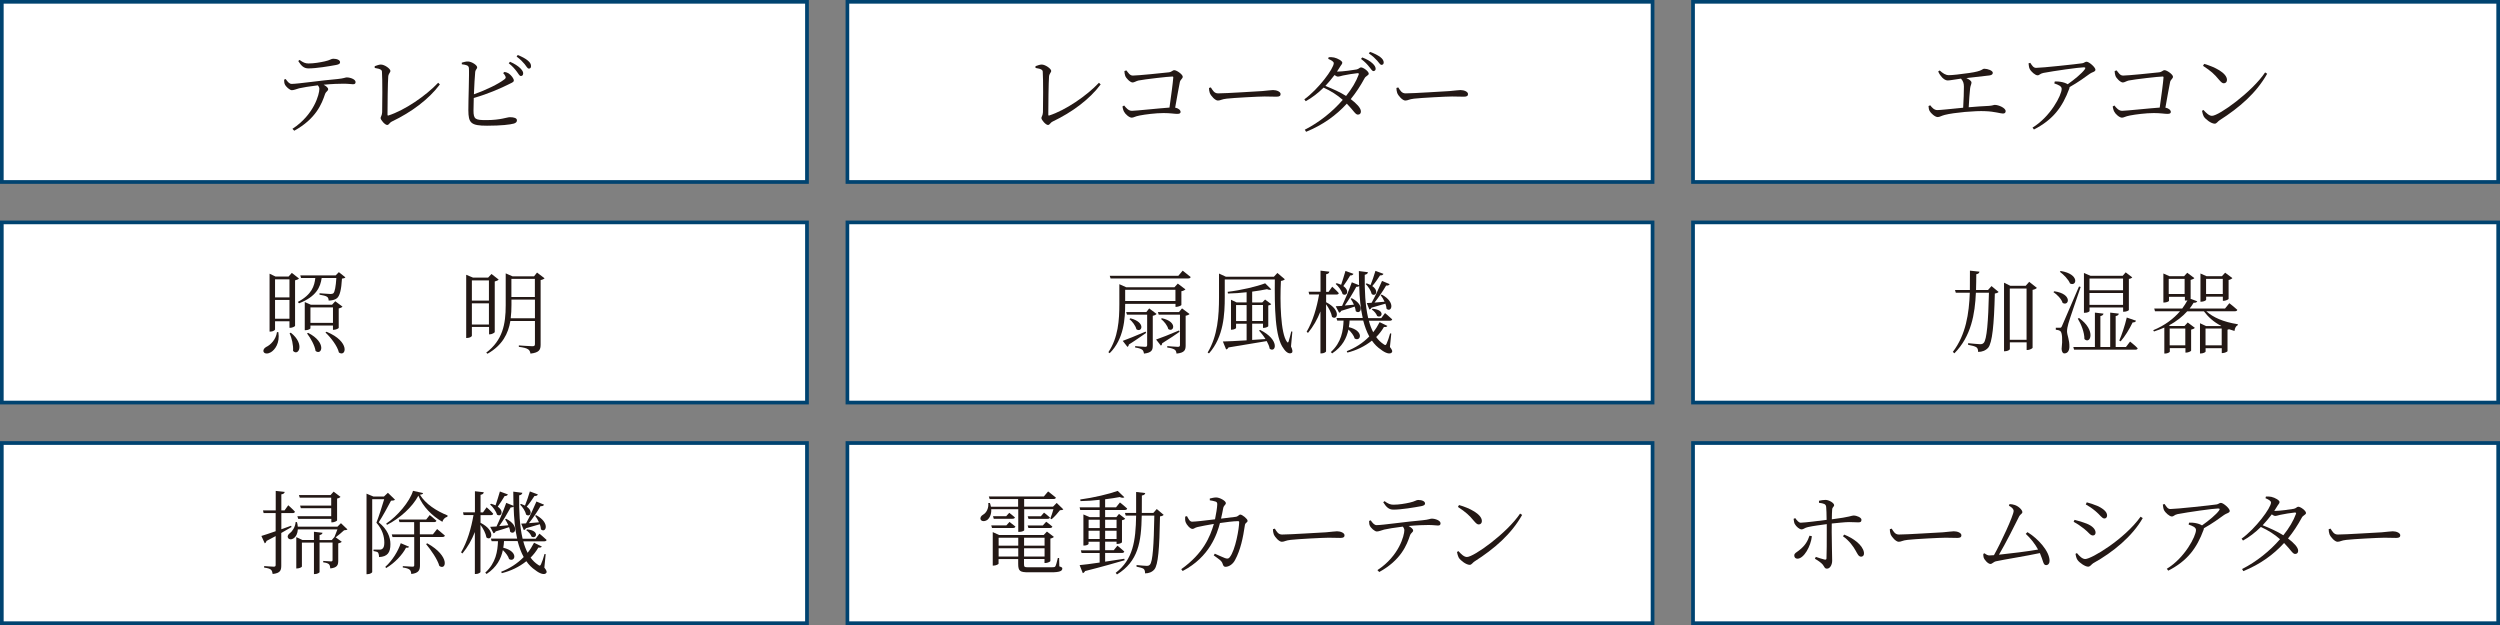 <?xml version="1.0" encoding="UTF-8"?>
<svg id="Layer_2" xmlns="http://www.w3.org/2000/svg" viewBox="0 0 369.48 92.37">
  <rect x="0" y="0" width="369.48" height="92.37" fill="#808080" stroke="none"/>
  <defs>
    <style>
      .cls-1 {
        fill: #231815;
      }

      .cls-2 {
        fill: #fff;
      }

      .cls-3 {
        fill: #004370;
      }
    </style>
  </defs>
  <g id="_レイヤー_1" data-name="レイヤー_1">
    <g>
      <rect class="cls-2" x=".27" y=".27" width="118.99" height="26.62"/>
      <path class="cls-3" d="M118.99.54v26.08H.54V.54h118.45M119.54,0H0v27.17h119.54V0h0Z"/>
    </g>
    <g>
      <rect class="cls-2" x="125.24" y=".27" width="118.99" height="26.62"/>
      <path class="cls-3" d="M243.96.54v26.08h-118.45V.54h118.45M244.51,0h-119.54v27.17h119.54V0h0Z"/>
    </g>
    <g>
      <rect class="cls-2" x="250.22" y=".27" width="118.99" height="26.62"/>
      <path class="cls-3" d="M368.94.54v26.08h-118.45V.54h118.45M369.48,0h-119.54v27.17h119.54V0h0Z"/>
    </g>
    <g>
      <path class="cls-1" d="M42.23,11.69c.25.36.52.71.87.71.91,0,4.32-.51,6.79-.72.94-.09,1.15-.24,1.35-.24.55,0,1.31.29,1.31.68,0,.21-.08.33-.38.33-.21,0-.72-.08-1.38-.08-.6,0-1.73.03-2.96.15.36.2.67.44.67.66,0,.27-.31.32-.46.72-.47,1.41-1.33,3.65-4.55,5.42l-.27-.28c3.23-2.11,3.98-5.16,3.98-5.89,0-.19-.07-.35-.23-.54-1.11.13-2.36.34-2.76.44-.42.12-.76.27-1.07.28-.31.01-.91-.52-1.06-.9-.07-.16-.08-.38-.09-.66l.23-.09ZM44.28,8.86c.51.38.86.52,1.3.52.82,0,1.74-.16,2.41-.31.79-.17.97-.39,1.25-.39.58,0,1.02.2,1.02.52,0,.2-.15.32-.58.4-1.03.19-2.91.51-4.1.51-.68,0-1.06-.39-1.5-1.09l.2-.17Z"/>
      <path class="cls-1" d="M55.38,9.78c.32-.12.67-.24.91-.24.55,0,1.41.62,1.41.94,0,.23-.28.39-.32.82-.07.74-.11,4.41-.11,5.65,0,.11.03.15.13.12,2.43-.78,5.54-2.91,7.36-4.84l.25.25c-1.65,2.21-4.21,4.1-7.07,5.47-.42.2-.44.52-.72.52-.32,0-.97-.74-.97-1.03,0-.19.21-.36.23-.86.03-.82.05-4.98-.03-5.98-.01-.23-.15-.42-1.07-.56v-.25Z"/>
      <path class="cls-1" d="M74.56,10.63c.25.04.44.11.63.23.36.25.75.75.75,1.03s-.35.35-.86.62c-.95.47-2.84,1.34-5.06,1.97-.03.8-.04,1.52-.04,1.86,0,1.31.29,1.41,1.9,1.41,2.12,0,3.03-.43,3.49-.43.63,0,1.03.15,1.03.46,0,.27-.19.39-.44.48-.55.16-1.89.32-3.98.32-2.4,0-2.75-.4-2.76-2.29-.01-1.19.15-5.61.08-6.24-.05-.38-.35-.46-1.05-.55v-.24c.29-.08.64-.19.94-.17.55.03,1.33.54,1.33.86,0,.25-.25.31-.29.72-.07.58-.13,1.98-.19,3.27,1.82-.64,3.62-1.53,4.48-2.19.23-.17.27-.28.16-.51-.07-.16-.2-.32-.32-.44l.2-.17ZM75.38,9.13c.67.29,1.17.62,1.5.94.31.32.46.55.44.8,0,.23-.16.39-.36.36-.2-.01-.32-.32-.59-.66-.27-.36-.63-.79-1.18-1.22l.19-.23ZM76.52,8.13c.67.27,1.18.55,1.5.83.35.29.47.55.46.83,0,.23-.12.35-.32.35-.21-.01-.35-.32-.63-.67-.29-.34-.59-.67-1.18-1.11l.17-.23Z"/>
    </g>
    <g>
      <path class="cls-1" d="M153.04,9.78c.32-.12.67-.24.91-.24.55,0,1.41.62,1.41.94,0,.23-.28.39-.32.82-.07.74-.11,4.41-.11,5.65,0,.11.03.15.13.12,2.43-.78,5.54-2.91,7.36-4.84l.25.25c-1.65,2.21-4.21,4.1-7.07,5.47-.42.2-.44.52-.72.52-.32,0-.97-.74-.97-1.03,0-.19.21-.36.23-.86.03-.82.05-4.98-.03-5.98-.01-.23-.15-.42-1.07-.56v-.25Z"/>
      <path class="cls-1" d="M166.48,10.42c.27.32.48.75.95.75.68,0,4.47-.38,5.3-.48.47-.05.56-.32.82-.32.35,0,1.25.63,1.25.97,0,.28-.33.4-.42.76-.13.59-.42,2.25-.7,3.81.44.07.8.35.8.63,0,.21-.15.29-.52.29-.4,0-.98-.12-1.99-.12-1.14,0-2.74.2-3.53.36-.71.13-.89.32-1.18.32-.38,0-.97-.54-1.14-.89-.12-.21-.21-.6-.23-.76l.25-.15c.29.35.63.79,1.15.79s4.08-.38,5.55-.48c.23-1.61.51-3.68.56-4.44.01-.11-.03-.15-.13-.15-.58,0-4.06.4-5.02.59-.31.07-.62.29-.86.29-.36,0-.98-.64-1.09-.98-.07-.16-.12-.51-.12-.71l.27-.09Z"/>
      <path class="cls-1" d="M178.96,12.93c.29.46.51.87,1.07.87,1.19,0,5.89-.31,6.5-.34.9-.07,1.27-.15,1.62-.15.51,0,1.11.23,1.11.59,0,.24-.13.39-.59.39s-.94-.03-1.76-.03-4.61.2-5.62.32c-.76.08-.91.28-1.3.28s-1.01-.66-1.19-1.11c-.09-.25-.11-.48-.12-.75l.27-.08Z"/>
      <path class="cls-1" d="M197.73,10.58c.64,0,2.37-.23,2.74-.31.38-.07.46-.31.68-.31.33,0,1.14.58,1.14.93,0,.25-.46.35-.62.68-.6,1.11-1.27,2.13-2.04,3.08.82.62,1.5,1.3,1.5,1.81.01.3-.16.48-.44.48-.38.01-.62-.58-1.64-1.62-1.58,1.73-3.53,3.14-6.02,4.16l-.19-.31c2.17-1.1,4.14-2.71,5.61-4.41-.8-.71-1.74-1.31-2.83-1.81-.8.79-1.7,1.49-2.64,2.01l-.21-.28c2.07-1.49,4.35-4.56,4.35-5.34,0-.24-.35-.44-.82-.64l.07-.25c.24-.01.51-.01.8.05.54.12,1.21.51,1.21.76,0,.23-.2.35-.39.7-.12.2-.25.42-.39.62h.13ZM200.66,10.81c-.47.04-1.72.24-2.19.35-.28.07-.55.16-.74.16-.13,0-.31-.09-.5-.23-.42.55-.87,1.1-1.35,1.61,1.07.42,2.21.94,3.06,1.48.86-1.07,1.5-2.16,1.86-3.15.07-.17,0-.21-.15-.21ZM201.33,8.49c.67.25,1.17.55,1.5.86.33.31.47.54.48.82,0,.2-.12.32-.32.34-.19,0-.35-.29-.63-.63-.27-.34-.63-.74-1.21-1.17l.17-.21ZM202.48,7.67c.68.24,1.15.5,1.5.75.36.28.52.54.52.82,0,.21-.12.34-.31.35-.23,0-.36-.31-.66-.63-.31-.34-.6-.64-1.23-1.07l.17-.21Z"/>
      <path class="cls-1" d="M206.66,12.93c.29.46.51.87,1.07.87,1.19,0,5.89-.31,6.5-.34.9-.07,1.27-.15,1.62-.15.51,0,1.11.23,1.11.59,0,.24-.13.39-.59.39s-.94-.03-1.76-.03-4.61.2-5.62.32c-.76.08-.91.28-1.3.28s-1.01-.66-1.19-1.11c-.09-.25-.11-.48-.12-.75l.27-.08Z"/>
    </g>
    <g>
      <path class="cls-1" d="M286.69,10.43c.43.38.83.68,1.34.68.54,0,1.64-.13,2.99-.32,2.09-.29,1.89-.63,2.25-.63.5,0,1.25.28,1.25.59,0,.2-.12.35-.5.4-.51.07-2.21.25-3.41.39.42.19.76.42.76.67,0,.23-.16.46-.2.84-.07.58-.16,1.85-.21,2.8,1.03-.09,2.07-.16,2.94-.2.58-.03.75-.15.91-.15.55,0,1.61.44,1.61.93,0,.23-.15.35-.4.35-.35,0-1.23-.3-2.59-.35-1.46-.08-4.63.2-6.01.55-.51.13-.74.32-1.05.32-.4,0-1.03-.59-1.18-.89-.11-.19-.15-.39-.17-.74l.25-.11c.28.36.59.71,1.06.71.39,0,2-.17,3.81-.35.07-.99.11-2.51.11-3.11,0-.54-.13-.84-.43-1.19-.9.12-1.64.27-1.96.27s-.58-.2-.83-.44c-.19-.2-.43-.52-.58-.89l.23-.15Z"/>
      <path class="cls-1" d="M300.06,9.29c.27.4.46.74.85.74.86,0,6.06-.56,6.84-.68.28-.04.4-.23.63-.23.36,0,1.31.82,1.31,1.19,0,.31-.54.36-.83.59-.58.43-1.77,1.29-2.99,1.97,0,.07-.01.13-.04.21-1.01,2.74-2.4,4.61-5.23,6.06l-.21-.28c2.66-1.62,4.31-4.81,4.31-5.73,0-.4-.5-.6-1.09-.8l.07-.29c.39,0,.62,0,.86.05.43.07.8.2,1.05.36,1.03-.72,2.12-1.64,2.51-2.19.17-.25.12-.31-.16-.31-.64,0-4.45.54-5.96.83-.52.11-.54.35-.86.35s-.95-.54-1.15-.95c-.11-.23-.13-.51-.17-.82l.28-.08Z"/>
      <path class="cls-1" d="M312.83,10.42c.27.32.48.75.95.75.68,0,4.47-.38,5.3-.48.47-.05.56-.32.82-.32.35,0,1.25.63,1.25.97,0,.28-.33.4-.42.76-.13.59-.42,2.25-.7,3.81.44.07.8.35.8.63,0,.21-.15.29-.52.29-.4,0-.98-.12-1.99-.12-1.14,0-2.74.2-3.53.36-.71.13-.89.32-1.18.32-.38,0-.97-.54-1.14-.89-.12-.21-.21-.6-.23-.76l.25-.15c.29.35.63.79,1.15.79s4.08-.38,5.55-.48c.23-1.61.51-3.68.56-4.44.01-.11-.03-.15-.13-.15-.58,0-4.06.4-5.02.59-.31.07-.62.29-.86.29-.36,0-.98-.64-1.09-.98-.07-.16-.12-.51-.12-.71l.27-.09Z"/>
      <path class="cls-1" d="M334.76,10.7l.31.2c-1.61,2.86-4.1,5-7.04,6.88-.27.16-.42.5-.71.5-.52,0-1.33-.63-1.6-1.03-.13-.23-.25-.66-.28-.87l.21-.13c.4.44.83.87,1.26.87,1.03,0,5.94-3.55,7.85-6.41ZM325.75,9.44c1.53.43,3.38,1.34,3.38,2.37,0,.29-.19.5-.47.5-.21,0-.39-.15-.74-.56-.64-.78-1.15-1.25-2.33-2.02l.16-.28Z"/>
    </g>
    <g>
      <rect class="cls-2" x=".27" y="32.87" width="118.99" height="26.62"/>
      <path class="cls-3" d="M118.99,33.14v26.08H.54v-26.08h118.45M119.54,32.6H0v27.17h119.54v-27.17h0Z"/>
    </g>
    <g>
      <rect class="cls-2" x="125.24" y="32.87" width="118.99" height="26.62"/>
      <path class="cls-3" d="M243.96,33.14v26.08h-118.45v-26.08h118.45M244.51,32.6h-119.54v27.17h119.54v-27.17h0Z"/>
    </g>
    <g>
      <rect class="cls-2" x="250.22" y="32.87" width="118.99" height="26.62"/>
      <path class="cls-3" d="M368.94,33.14v26.08h-118.45v-26.08h118.45M369.48,32.6h-119.54v27.17h119.54v-27.17h0Z"/>
    </g>
    <g>
      <path class="cls-1" d="M41.14,49.1c.25,1.61-.51,2.6-1.11,2.96-.4.24-.91.27-1.07-.05-.11-.28.07-.55.36-.72.68-.31,1.48-1.14,1.61-2.2h.21ZM42.78,48.46v-.98h-2.13v1.22c0,.09-.31.31-.68.31h-.13v-8.56l.88.42h1.93l.48-.54,1.06.83c-.09.11-.31.21-.58.27v6.73c-.01.09-.42.29-.71.29h-.12ZM40.65,41.28v2.67h2.13v-2.67h-2.13ZM42.78,47.11v-2.78h-2.13v2.78h2.13ZM42.99,49.18c2.13,1.69,1.1,3.53.32,2.68.07-.84-.2-1.92-.51-2.62l.19-.07ZM51.05,40.99c-.09.11-.24.16-.51.19-.09,1.61-.32,2.58-.76,2.91-.3.23-.76.33-1.21.33,0-.23-.07-.46-.24-.56-.17-.13-.66-.24-1.11-.31v-.21c.5.03,1.37.11,1.62.11.23,0,.32-.03.43-.11.21-.19.36-.99.44-2.25h-2.17c-.19,1.35-.79,2.74-3.35,3.74l-.17-.21c2.07-1.09,2.45-2.36,2.58-3.53h-2.11l-.11-.39h5.23l.47-.48.98.78ZM45.88,48.52c0,.09-.36.28-.71.28h-.13v-4.16l.91.4h3.12l.48-.52,1.07.8c-.09.11-.31.21-.56.27v2.87c-.01.09-.44.28-.72.28h-.13v-.63h-3.33v.4ZM45.53,49.19c2.8,1.42,2.03,3.41,1.11,2.68-.12-.83-.75-1.92-1.26-2.59l.15-.09ZM45.88,45.43v2.29h3.33v-2.29h-3.33ZM48.25,49.03c3.57,1.46,2.9,3.8,1.84,3.07-.23-.98-1.21-2.23-1.99-2.96l.15-.11Z"/>
      <path class="cls-1" d="M69.74,48.34v1.29c0,.08-.27.32-.71.32h-.13v-9.34l1.01.42h2.23l.5-.54,1.06.83c-.08.11-.31.21-.58.28v7.48c-.01.09-.42.33-.71.33h-.13v-1.09h-2.52ZM69.74,41.44v2.99h2.52v-2.99h-2.52ZM72.26,47.96v-3.13h-2.52v3.13h2.52ZM80.49,41.12c-.09.11-.32.23-.59.27v9.54c0,.72-.16,1.18-1.5,1.33-.05-.29-.15-.52-.36-.64-.24-.16-.64-.27-1.36-.36v-.21s1.68.12,2,.12c.29,0,.38-.08.38-.32v-3.41h-3.63c-.31,1.85-1.17,3.59-3.38,4.84l-.19-.16c2.43-1.84,2.88-4.2,2.88-7v-4.72l1.01.44h3.18l.44-.56,1.13.86ZM79.06,47.04v-2.76h-3.47v.8c0,.66-.03,1.31-.11,1.96h3.58ZM75.58,41.21v2.68h3.47v-2.68h-3.47Z"/>
    </g>
    <g>
      <path class="cls-1" d="M166.29,44.94c0,2.13-.17,5.16-2.29,7.26l-.19-.15c1.45-2.15,1.62-4.76,1.62-7.09v-2.96l1.03.46h7.11l.5-.55,1.13.86c-.09.09-.32.23-.6.27v2.04c-.01.07-.46.27-.74.27h-.13v-.44h-7.43v.05ZM174.79,40s.71.55,1.18.94c-.04.15-.16.21-.36.21h-11.48l-.12-.39h10.14l.64-.76ZM169.39,49.2c-.58.39-1.42,1.01-2.56,1.72-.01.17-.09.28-.2.35l-.7-.89c.6-.21,2-.78,3.38-1.37l.08.19ZM166.29,42.83v1.66h7.43v-1.66h-7.43ZM170.93,46.4c-.08.11-.31.23-.56.27v4.4c0,.64-.13,1.06-1.3,1.19-.04-.25-.11-.47-.27-.58-.19-.13-.48-.25-1.03-.32v-.21s1.19.11,1.49.11c.21,0,.28-.09.28-.28v-4.47h-2.98l-.12-.39h2.98l.42-.54,1.1.82ZM167.07,47.04c2.36.62,1.66,2.19.88,1.62-.11-.51-.6-1.15-1.03-1.5l.15-.12ZM174.34,49.03c-.58.42-1.44.99-2.58,1.7-.01.17-.09.29-.19.35l-.71-.9c.62-.2,2.01-.75,3.39-1.34l.08.19ZM174.7,45.58l1.11.83c-.08.09-.31.21-.58.25v4.39c0,.67-.15,1.09-1.35,1.21-.03-.25-.09-.47-.27-.58-.19-.13-.52-.25-1.1-.32v-.21s1.29.11,1.57.11c.24,0,.31-.09.31-.28v-4.47h-3.14l-.12-.39h3.12l.44-.54ZM171.72,47.03c2.39.52,1.74,2.16.94,1.6-.11-.51-.62-1.14-1.07-1.49l.13-.11Z"/>
      <path class="cls-1" d="M190.8,51.2c.23.5.28.82.12.94-.38.25-.87-.09-1.21-.62-1.3-1.65-1.34-6.2-1.3-10.22h-7.4v2.63c0,2.45-.15,5.86-2.33,8.3l-.2-.13c1.49-2.47,1.68-5.45,1.68-8.17v-3.5l1.02.47h7.09l.52-.56,1.1.94c-.09.09-.27.2-.58.24-.16,3.06-.05,7.78.9,9.01.11.13.16.12.23-.05.16-.52.29-1.01.4-1.5l.16.03-.2,2.2ZM186.24,48.76c2.99,1.5,2.29,3.46,1.41,2.78-.05-.35-.23-.74-.44-1.13-1.39.24-3.22.55-5.65.94-.08.16-.2.27-.35.29l-.48-1.17c.72-.01,1.98-.08,3.51-.17v-2.45h-1.56v.63c0,.07-.32.25-.66.25h-.09v-4.43l.82.39h1.49v-1.5c-.9.11-1.85.17-2.76.19l-.04-.25c1.94-.23,4.3-.78,5.54-1.26l.91.9c-.12.09-.35.09-.64-.03-.62.13-1.37.25-2.19.36v1.6h1.49l.42-.43.91.68c-.07.09-.25.17-.44.2v3.06c0,.08-.4.25-.66.25h-.12v-.62h-1.6v2.4l1.97-.13c-.29-.47-.64-.91-.95-1.25l.16-.11ZM184.24,47.45v-2.36h-1.56v2.36h1.56ZM185.06,45.08v2.36h1.6v-2.36h-1.6Z"/>
      <path class="cls-1" d="M195.98,44.66c2.33,1.19,1.64,2.79.88,2.17-.09-.58-.48-1.33-.88-1.86v6.95c0,.12-.35.31-.66.31h-.17v-6.2c-.46,1.17-1.06,2.23-1.84,3.17l-.2-.17c.92-1.56,1.5-3.55,1.84-5.51h-1.46l-.09-.4h1.76v-3.12l1.31.15c-.04.2-.15.32-.48.38v2.6h.36l.54-.76s.63.55.97.95c-.03.15-.15.21-.34.21h-1.53v1.15ZM205.41,51.27c.36.46.4.64.31.79-.28.4-1.05.07-1.61-.38-.54-.36-.98-.8-1.35-1.34-1.07.86-2.33,1.45-3.63,1.77l-.09-.21c1.22-.47,2.36-1.18,3.33-2.17-.38-.68-.67-1.48-.9-2.36h-2.01c-.01.32-.05.64-.11.98,2.33.56,1.74,2.21.86,1.68-.11-.43-.51-.94-.92-1.33-.27,1.27-.89,2.53-2.41,3.53l-.19-.2c1.58-1.44,1.82-3.17,1.88-4.65h-.94l-.11-.38h3.88c-.32-1.4-.47-2.99-.52-4.73-.09.08-.23.13-.43.12-.5.93-1.13,1.97-1.7,2.76.42-.03.88-.08,1.35-.12-.13-.32-.31-.63-.48-.87l.16-.09c2.05,1.07,1.3,2.52.59,1.92-.01-.21-.08-.46-.16-.68-.48.16-1.14.38-1.99.63-.07.17-.17.24-.31.27l-.5-.95c.23,0,.55-.03.94-.05.44-.93,1.01-2.29,1.44-3.49l1.07.43c-.01-.68-.03-1.38-.03-2.09l1.34.17c-.01.17-.15.32-.47.38-.03,2.32.07,4.56.51,6.41h1.93l.56-.75s.66.54,1.06.93c-.04.13-.16.2-.33.2h-3.12c.16.63.38,1.19.64,1.7.36-.44.67-.94.95-1.49l1.15.56c-.08.13-.21.19-.51.15-.32.55-.71,1.05-1.15,1.49.31.43.68.79,1.11,1.07.23.17.31.17.43-.09.15-.32.38-.97.52-1.52l.17.03-.2,2ZM200.03,40.47c-.07.15-.21.25-.48.24-.32.52-.67,1.1-1.02,1.57,1.01.7.5,1.58-.11,1.18-.13-.5-.6-1.14-1.02-1.5l.15-.11c.25.07.47.16.66.24.2-.59.44-1.35.64-2.05l1.18.43ZM202,41.88c.21.08.4.16.56.24.23-.56.51-1.37.72-2.09l1.18.44c-.05.15-.21.25-.5.23-.35.54-.76,1.14-1.15,1.58,1.03.71.5,1.61-.08,1.18-.11-.5-.52-1.13-.9-1.49l.16-.09ZM205.38,41.99c-.07.15-.24.25-.52.21-.5.86-1.13,1.78-1.72,2.52.44-.04.97-.08,1.49-.13-.16-.36-.38-.71-.58-.97l.17-.08c2.16,1.17,1.38,2.74.7,2.09-.01-.23-.08-.5-.17-.75-.52.15-1.19.35-2.05.59-.07.17-.19.24-.32.27l-.38-.95c.17-.01.42-.03.71-.04.5-.89,1.07-2.11,1.54-3.23l1.13.47ZM202.86,45.63c1.92.15,1.39,1.5.67,1.07-.12-.35-.46-.74-.79-.95l.12-.12Z"/>
    </g>
    <g>
      <path class="cls-1" d="M294.33,42.28l1.05.87c-.11.11-.28.19-.56.23-.11,4.61-.38,7.28-.98,8.01-.38.42-.9.62-1.49.62,0-.29-.05-.52-.23-.67-.2-.16-.74-.29-1.25-.38v-.24c.56.05,1.48.15,1.76.15s.38-.04.54-.19c.47-.46.68-3.19.78-7.42h-1.93c-.13,3.1-.68,6.44-3.18,8.96l-.23-.21c1.94-2.54,2.4-5.69,2.51-8.75h-2.07l-.12-.4h2.2c.01-.97.01-1.93.01-2.86l1.41.15c-.04.19-.13.32-.47.38-.01.75-.01,1.53-.04,2.33h1.77l.52-.58ZM301.03,42.55c-.09.12-.35.24-.63.29v8.57c-.03.09-.46.32-.75.32h-.13v-1.14h-2.48v1.01c0,.09-.32.31-.7.31h-.16v-10.13l.93.46h2.27l.52-.59,1.14.9ZM299.51,50.22v-7.58h-2.48v7.58h2.48Z"/>
      <path class="cls-1" d="M303.62,43.05c2.72.39,2.16,2.27,1.22,1.72-.17-.58-.8-1.22-1.36-1.6l.13-.12ZM307.51,42.4c-.56,1.66-1.65,4.77-1.82,5.42-.12.42-.2.83-.2,1.15.01.6.38,1.25.35,2.33-.03.58-.29.93-.75.93-.23,0-.38-.24-.4-.66.16-1.38.09-2.46-.2-2.64-.17-.13-.38-.17-.66-.2v-.29h.6c.16,0,.2-.01.32-.27q.23-.48,2.51-5.83l.25.07ZM304.55,40.05c2.88.46,2.36,2.37,1.38,1.84-.23-.59-.94-1.31-1.5-1.72l.12-.12ZM314.82,50.49s.71.56,1.11.98c-.03.15-.15.21-.33.21h-9.07l-.11-.4h3.19v-5.08l1.27.15c-.03.17-.15.31-.46.36v4.57h1.45v-5.08l1.27.15c-.01.17-.15.31-.46.36v4.57h1.52l.6-.79ZM307.27,47c2.58,1.85,1.66,3.97.79,3.11.01-.98-.48-2.21-.98-3.02l.19-.09ZM308.81,45.98c0,.07-.27.25-.71.25h-.11v-5.89l.97.42h4.76l.44-.51.97.74c-.09.11-.24.19-.5.23v4.6c0,.05-.32.25-.72.25h-.13v-.63h-4.96v.54ZM308.81,41.16v1.74h4.96v-1.74h-4.96ZM313.77,45.06v-1.76h-4.96v1.76h4.96ZM313.21,50.34c.38-.87.82-2.19,1.11-3.41l1.37.47c-.05.15-.21.27-.5.25-.5,1.02-1.14,2.08-1.78,2.8l-.2-.12Z"/>
      <path class="cls-1" d="M326.07,46c1.02.91,2.49,1.58,4.67,1.92l-.03.15c-.23.09-.42.39-.47.84-.28-.08-.55-.16-.8-.25-.07.03-.15.05-.23.07v3.17c-.01.08-.44.28-.72.28h-.13v-.72h-2.39v.5c0,.09-.36.28-.71.28h-.12v-4.47l.9.42h2.2l.03-.03c-1.14-.59-1.9-1.3-2.55-2.15h-2.47c-.67.75-1.56,1.48-2.71,2.08l.2.09h2.11l.48-.52,1.05.79c-.08.11-.29.21-.55.27v3.1c-.01.09-.43.29-.71.29h-.13v-.66h-2.31v.52c0,.09-.34.28-.68.28h-.13v-3.84c-.47.21-.98.4-1.53.58l-.11-.19c1.73-.7,3.03-1.72,3.96-2.8h-3.7l-.11-.4h4.13c.31-.4.56-.82.78-1.22-.09.03-.17.04-.25.04h-.13v-.56h-2.35v.6c0,.08-.36.25-.71.25h-.12v-4.29l.9.4h2.16l.47-.51,1.05.79c-.08.11-.31.21-.55.27v2.74s-.01.03-.03.04l1.01.38c-.08.16-.27.24-.54.21-.17.28-.36.58-.59.86h5.23l.64-.79s.72.55,1.18.98c-.04.15-.17.21-.36.21h-4.2ZM322.87,43.45v-2.24h-2.35v2.24h2.35ZM320.66,48.55v2.49h2.31v-2.49h-2.31ZM326.04,44.32c0,.08-.36.27-.71.27h-.12v-4.17l.9.4h2.27l.48-.52,1.07.8c-.09.11-.32.23-.56.28v2.8c-.01.08-.46.28-.72.28h-.13v-.62h-2.47v.47ZM328.35,51.04v-2.49h-2.39v2.49h2.39ZM326.04,41.21v2.24h2.47v-2.24h-2.47Z"/>
    </g>
    <g>
      <rect class="cls-2" x=".27" y="65.47" width="118.99" height="26.62"/>
      <path class="cls-3" d="M118.99,65.75v26.08H.54v-26.08h118.45M119.54,65.2H0v27.17h119.54v-27.17h0Z"/>
    </g>
    <g>
      <rect class="cls-2" x="125.24" y="65.47" width="118.99" height="26.62"/>
      <path class="cls-3" d="M243.96,65.75v26.08h-118.45v-26.08h118.45M244.51,65.2h-119.54v27.17h119.54v-27.17h0Z"/>
    </g>
    <g>
      <rect class="cls-2" x="250.22" y="65.47" width="118.99" height="26.62"/>
      <path class="cls-3" d="M368.94,65.75v26.08h-118.45v-26.08h118.45M369.48,65.2h-119.54v27.17h119.54v-27.17h0Z"/>
    </g>
    <g>
      <path class="cls-1" d="M43.07,77.9c-.42.24-.91.54-1.5.87v4.8c0,.71-.13,1.14-1.27,1.26-.04-.27-.11-.5-.25-.63-.17-.15-.48-.25-1.01-.31v-.23s1.17.09,1.41.09c.23,0,.29-.07.29-.27v-4.25c-.42.23-.87.47-1.36.72-.03.16-.12.29-.25.35l-.5-1.09c.42-.12,1.18-.38,2.11-.7v-2.68h-1.78l-.09-.4h1.88v-2.88l1.33.15c-.04.19-.17.32-.5.36v2.37h.48l.54-.76s.64.56.99.95c-.03.15-.16.21-.32.21h-1.69v2.39l1.44-.52.07.19ZM51.36,78.24c-.11.09-.25.11-.51.13-.31.29-.88.78-1.23,1.03l-.08-.04.97.71c-.08.09-.28.19-.52.24v2.51c0,.67-.11,1.07-1.17,1.19-.03-.25-.07-.5-.2-.62-.15-.13-.4-.23-.85-.28v-.21s.94.07,1.15.07c.19,0,.23-.07.23-.24v-2.55h-1.92v4.36c0,.11-.36.3-.67.3h-.16v-4.65h-1.78v3.54c0,.08-.35.28-.7.28h-.13v-4.63l.91.43h1.7v-1.22l1.27.15c-.03.16-.15.28-.44.34v.74h1.8l.42-.48h-.01c.11-.25.29-.72.43-1.1h-5.85c-.04.59-.25,1.06-.64,1.33-.66.44-1.26-.25-.52-.79.28-.2.78-.84.83-1.62h.2c.07.24.11.47.12.68h5.86l.52-.52.98.94ZM48.95,76.3v-1.19h-4.49l-.11-.39h4.6v-1.17h-4.65l-.12-.38h4.67l.46-.51,1.02.78c-.08.09-.28.2-.51.24v3.23c-.01.09-.44.29-.72.29h-.13v-.52h-4.9l-.12-.39h5.02Z"/>
      <path class="cls-1" d="M58.38,73.84c-.09.12-.28.15-.59.16-.44.83-1.27,2.37-1.82,3.19,1.29,1.05,1.73,2.2,1.73,3.22.01,1.26-.44,1.86-1.68,1.92,0-.28-.07-.56-.16-.68-.09-.09-.36-.17-.66-.21v-.21h.9c.15,0,.24-.01.35-.08.23-.12.35-.42.35-.94,0-.92-.28-1.96-1.17-2.96.33-.84.84-2.4,1.15-3.47h-1.77v10.77c0,.07-.28.31-.71.31h-.13v-11.9l1.01.42h1.57l.58-.55,1.06,1.03ZM60.45,80.81c-.05.13-.19.16-.44.13-.54,1.06-1.68,2.27-2.95,3.02l-.11-.19c1.03-.91,1.89-2.32,2.28-3.49l1.22.52ZM62.53,72.87c-.03.15-.16.21-.47.24.82,1.37,2.45,2.41,4.09,3.07l-.03.19c-.36.09-.66.4-.74.75-1.52-.87-2.88-2.23-3.55-3.86-.88,1.68-2.74,3.35-4.64,4.31l-.11-.19c1.65-1.09,3.47-3.23,3.96-4.84l1.49.33ZM64.62,78.2s.68.56,1.13.95c-.04.15-.16.21-.35.21h-3.33v4.17c0,.68-.15,1.18-1.29,1.3-.01-.25-.08-.51-.23-.63-.19-.16-.47-.25-1.02-.33v-.2s1.15.08,1.41.08c.23,0,.28-.05.28-.24v-4.14h-3.21l-.11-.39h3.31v-1.81h-2.17l-.11-.39h4.06l.52-.66s.6.47.99.83c-.04.15-.16.21-.33.21h-2.12v1.81h1.93l.62-.78ZM63.15,80.3c3.45,1.93,2.78,4.08,1.78,3.34-.27-.99-1.25-2.37-1.96-3.23l.17-.11Z"/>
      <path class="cls-1" d="M71.01,77.26c2.33,1.19,1.64,2.79.88,2.17-.09-.58-.48-1.33-.88-1.86v6.95c0,.12-.35.31-.66.31h-.17v-6.2c-.46,1.17-1.06,2.23-1.84,3.17l-.2-.17c.92-1.56,1.5-3.55,1.84-5.51h-1.46l-.09-.4h1.76v-3.12l1.31.15c-.04.2-.15.32-.48.38v2.6h.36l.54-.76s.63.55.97.95c-.03.15-.15.21-.34.21h-1.53v1.15ZM80.44,83.87c.36.46.4.64.31.79-.28.4-1.05.07-1.61-.38-.54-.36-.98-.8-1.35-1.34-1.07.86-2.33,1.45-3.63,1.77l-.09-.21c1.22-.47,2.36-1.18,3.33-2.17-.38-.68-.67-1.48-.9-2.36h-2.01c-.01.32-.05.64-.11.98,2.33.56,1.74,2.21.86,1.68-.11-.43-.51-.94-.92-1.33-.27,1.27-.89,2.53-2.41,3.53l-.19-.2c1.58-1.44,1.82-3.17,1.88-4.65h-.94l-.11-.38h3.88c-.32-1.39-.47-2.99-.52-4.73-.09.08-.23.13-.43.12-.5.92-1.13,1.97-1.7,2.76.42-.03.88-.08,1.35-.12-.13-.32-.31-.63-.48-.87l.16-.09c2.05,1.07,1.3,2.52.59,1.92-.01-.21-.08-.46-.16-.68-.48.16-1.14.38-1.99.63-.07.17-.17.24-.31.27l-.5-.95c.23,0,.55-.03.94-.05.44-.92,1.01-2.29,1.44-3.49l1.07.43c-.01-.68-.03-1.38-.03-2.09l1.34.17c-.01.17-.15.32-.47.38-.03,2.32.07,4.56.51,6.41h1.93l.56-.75s.66.54,1.06.93c-.04.13-.16.2-.33.2h-3.12c.16.63.38,1.19.64,1.7.36-.44.67-.94.95-1.49l1.15.56c-.08.13-.21.19-.51.15-.32.55-.71,1.05-1.15,1.49.31.43.68.79,1.11,1.07.23.17.31.17.43-.09.15-.32.38-.97.52-1.52l.17.03-.2,2ZM75.06,73.07c-.07.15-.21.25-.48.24-.32.52-.67,1.1-1.02,1.57,1.01.7.5,1.58-.11,1.18-.13-.5-.6-1.14-1.02-1.5l.15-.11c.25.07.47.16.66.24.2-.59.44-1.35.64-2.05l1.18.43ZM77.03,74.48c.21.08.4.16.56.24.23-.56.51-1.37.72-2.09l1.18.44c-.05.15-.21.25-.5.23-.35.54-.76,1.14-1.15,1.58,1.03.71.5,1.61-.08,1.18-.11-.5-.52-1.13-.9-1.49l.16-.09ZM80.41,74.59c-.07.15-.24.25-.52.21-.5.86-1.13,1.78-1.72,2.52.44-.04.97-.08,1.49-.13-.16-.36-.38-.71-.58-.97l.17-.08c2.16,1.17,1.38,2.74.7,2.09-.01-.23-.08-.5-.17-.75-.52.15-1.19.35-2.05.59-.07.17-.19.24-.32.27l-.38-.95c.17-.01.42-.03.71-.04.5-.89,1.07-2.11,1.54-3.23l1.13.47ZM77.89,78.24c1.92.15,1.39,1.5.67,1.07-.12-.35-.46-.74-.79-.95l.12-.12Z"/>
    </g>
    <g>
      <path class="cls-1" d="M146.5,75.27c.04.8-.28,1.35-.63,1.6-.34.21-.79.21-.94-.09-.11-.28.07-.54.34-.7.51-.27.88-.98.79-1.74h.24c.07.19.12.38.15.55h4.02v-1.13h-4.21l-.12-.39h8.14l.62-.74s.71.54,1.15.91c-.04.15-.15.21-.33.21h-4.36v1.13h4.27l.54-.55.98.95c-.09.09-.24.12-.5.13-.3.4-.82.99-1.23,1.33l-.19-.11c.15-.35.33-.91.46-1.37h-4.32v3.1c0,.07-.29.25-.75.25h-.13v-3.35h-3.97ZM149.2,77.14s.51.38.87.68c-.04.15-.17.21-.35.21h-3.11l-.11-.38h2.23l.47-.52ZM156.56,83.7c.39.15.44.17.44.33,0,.35-.38.55-1.61.55h-3.39c-1.25,0-1.52-.17-1.52-1.25v-.7h-2.9v.68c0,.08-.39.28-.74.28h-.12v-4.95l.94.43h6.59l.48-.51,1.03.79c-.08.09-.28.2-.52.24v3.33c-.01.09-.44.29-.74.29h-.13v-.59h-3.03v.74c0,.44.07.48.66.48h3.43c.31,0,.47-.01.55-.15.09-.15.21-.59.36-1.22h.19l.03,1.21ZM148.7,76.3l.46-.51s.5.38.84.68c-.04.13-.16.2-.35.2h-2.78l-.11-.38h1.93ZM147.59,79.47v1.18h2.9v-1.18h-2.9ZM150.49,82.25v-1.22h-2.9v1.22h2.9ZM151.35,79.47v1.18h3.03v-1.18h-3.03ZM154.38,82.25v-1.22h-3.03v1.22h3.03ZM151.88,77.66h2.24l.5-.55s.55.39.91.71c-.03.15-.16.21-.35.21h-3.19l-.11-.38ZM154.31,75.77s.52.39.86.71c-.03.13-.15.2-.34.2h-2.83l-.11-.38h1.94l.47-.54Z"/>
      <path class="cls-1" d="M166.21,82.8c-1.39.4-3.26.95-5.85,1.6-.07.16-.2.27-.33.31l-.47-1.19c.6-.05,1.68-.19,2.96-.38v-1.41h-2.67l-.11-.4h2.78v-1.27h-1.64v.32c0,.07-.25.25-.64.25h-.12v-4.6l.93.4h1.47v-1.06h-2.87l-.09-.39h2.96v-1.11c-.92.11-1.9.17-2.83.19l-.04-.24c1.92-.25,4.31-.82,5.54-1.27l.98.94c-.12.11-.38.11-.68-.03-.62.12-1.35.23-2.16.33v1.19h1.61l.58-.72s.66.51,1.07.9c-.04.15-.17.21-.35.21h-2.91v1.06h1.66l.39-.48.91.7c-.07.11-.2.19-.47.23v3.26c0,.07-.32.25-.67.25h-.13v-.34h-1.69v1.27h1.27l.55-.67s.62.48,1.01.86c-.04.15-.16.21-.33.21h-2.5v1.29c.89-.13,1.85-.28,2.83-.43l.05.21ZM160.89,76.81v1.23h1.64v-1.23h-1.64ZM162.52,79.66v-1.22h-1.64v1.22h1.64ZM163.33,76.81v1.23h1.69v-1.23h-1.69ZM165.02,79.66v-1.22h-1.69v1.22h1.69ZM171.98,76.09c-.09.11-.24.19-.54.23-.08,4.8-.28,7.16-.83,7.83-.35.42-.86.59-1.38.59,0-.28-.04-.51-.2-.66-.17-.13-.62-.25-1.06-.33v-.24c.5.05,1.23.12,1.5.12.24,0,.33-.04.47-.17.43-.43.58-2.86.66-7.26h-1.86c-.07,3.92-.51,6.76-3.66,8.7l-.19-.24c2.56-1.96,2.96-4.68,3.02-8.46h-1.54l-.11-.39h1.65c.01-.97,0-2,0-3.1l1.35.16c-.04.19-.17.32-.5.36,0,.9,0,1.76-.01,2.58h1.7l.51-.58,1.02.86Z"/>
      <path class="cls-1" d="M178.79,73.68c.28-.07.71-.17.97-.16.51.01,1.41.5,1.41.83,0,.29-.31.29-.4.8-.07.35-.17.95-.31,1.5.91-.11,1.73-.21,2.17-.27.36-.04.47-.33.68-.33.28,0,1.07.63,1.07.91,0,.3-.33.25-.39.63-.28,1.89-.64,3.67-1.45,5.16-.33.66-.94,1.02-1.41,1.02-.23,0-.33-.12-.42-.4-.13-.5-.56-.72-1.33-1.29l.16-.25c.56.25,1.25.56,1.52.66.36.11.5.09.68-.13.86-1.06,1.4-4.33,1.4-5.19,0-.09-.05-.15-.16-.15-.67,0-1.85.16-2.68.28-.42,1.6-1.5,5-5.51,7.09l-.21-.27c3.26-2.32,4.27-4.8,4.82-6.69-.86.15-2.04.36-2.41.46-.42.09-.5.28-.76.28-.35,0-.89-.66-.99-.97-.11-.25-.09-.58-.08-.85l.27-.07c.19.36.39.82.75.82.44,0,1.92-.16,3.39-.35.16-.72.32-1.78.33-2.19,0-.25-.04-.35-.24-.43-.24-.09-.62-.15-.86-.19v-.28Z"/>
      <path class="cls-1" d="M188.41,78.13c.29.46.51.87,1.07.87,1.19,0,5.89-.31,6.5-.33.9-.07,1.27-.15,1.62-.15.51,0,1.11.23,1.11.59,0,.24-.13.39-.59.39s-.94-.03-1.76-.03-4.61.2-5.62.32c-.76.08-.91.28-1.3.28s-1.01-.66-1.19-1.11c-.09-.25-.11-.48-.12-.75l.27-.08Z"/>
      <path class="cls-1" d="M202.58,76.9c.25.36.52.71.87.71.91,0,4.32-.51,6.79-.72.94-.09,1.15-.24,1.35-.24.55,0,1.31.29,1.31.68,0,.21-.08.34-.38.34-.21,0-.72-.08-1.38-.08-.6,0-1.73.03-2.96.15.36.2.67.44.67.66,0,.27-.31.32-.46.72-.47,1.41-1.33,3.65-4.55,5.42l-.27-.28c3.23-2.11,3.98-5.16,3.98-5.89,0-.19-.07-.35-.23-.54-1.11.13-2.36.34-2.76.44-.42.12-.76.27-1.07.28s-.91-.52-1.06-.9c-.07-.16-.08-.38-.09-.66l.23-.09ZM204.63,74.07c.51.38.86.52,1.3.52.82,0,1.74-.16,2.41-.31.79-.17.97-.39,1.25-.39.58,0,1.02.2,1.02.52,0,.2-.15.32-.58.4-1.03.19-2.91.51-4.1.51-.68,0-1.06-.39-1.5-1.09l.2-.17Z"/>
      <path class="cls-1" d="M224.65,75.9l.31.2c-1.61,2.86-4.1,5-7.04,6.88-.27.16-.42.5-.71.5-.52,0-1.33-.63-1.6-1.03-.13-.23-.25-.66-.28-.87l.21-.13c.4.44.83.87,1.26.87,1.03,0,5.94-3.55,7.85-6.41ZM215.63,74.64c1.53.43,3.38,1.34,3.38,2.37,0,.3-.19.5-.47.5-.21,0-.39-.15-.74-.56-.64-.78-1.15-1.25-2.33-2.03l.16-.28Z"/>
    </g>
    <g>
      <path class="cls-1" d="M268.81,74.01c.31-.07.72-.13,1.01-.13.55.03,1.25.47,1.25.78,0,.24-.27.27-.29.64-.03.32-.04.86-.05,1.45,2.78-.35,2.91-.56,3.21-.56.5,0,1.17.31,1.17.62s-.13.39-.47.39c-.4,0-.78-.04-1.37-.04-.54,0-1.65.12-2.55.21-.01.44-.01.88-.01,1.22,0,1.01.07,3.92.07,4.28,0,.58-.31,1.17-.76,1.17-.38,0-.36-.27-.66-.63-.24-.27-.7-.59-1.13-.83l.13-.28c.44.15.95.32,1.3.4.15.03.27.01.28-.17.04-.62.04-2.8.04-3.94v-1.13c-.87.12-2.05.27-2.75.43-.54.11-.67.35-.97.35s-.79-.39-1.02-.82c-.08-.16-.13-.48-.16-.74l.24-.11c.25.35.54.7.83.68.62-.01,2.8-.29,3.81-.42-.01-.82-.03-1.62-.07-1.93-.05-.42-.36-.5-1.06-.59v-.29ZM267.78,79.26c-.15,1.46-1.18,3.31-2.13,3.31-.31,0-.47-.21-.47-.47,0-.34.27-.42.68-.74.97-.74,1.31-1.43,1.57-2.19l.35.08ZM272.56,79.01c1.35.54,2.7,1.5,2.91,2.6.07.38-.09.66-.42.66-.38,0-.54-.44-.79-.87-.35-.63-.94-1.48-1.89-2.15l.19-.24Z"/>
      <path class="cls-1" d="M279.58,78.13c.29.46.51.87,1.07.87,1.19,0,5.89-.31,6.5-.33.9-.07,1.27-.15,1.62-.15.51,0,1.11.23,1.11.59,0,.24-.13.39-.59.39s-.94-.03-1.76-.03-4.61.2-5.62.32c-.76.08-.91.28-1.3.28s-1.01-.66-1.19-1.11c-.09-.25-.11-.48-.12-.75l.27-.08Z"/>
      <path class="cls-1" d="M299.65,78.65c1.53.93,3.26,2.8,3.26,4.24,0,.38-.2.63-.52.63-.43,0-.4-.6-.91-1.78-1.97.43-5.31.95-6.52,1.22-.28.05-.55.39-.78.39-.36,0-.9-.59-1.02-.98-.04-.19-.05-.33-.04-.51l.17-.09c.28.21.5.32.72.32.12,0,.36-.01.68-.04.99-1.74,2.91-5.89,2.91-6.53,0-.29-.25-.54-.7-.78l.09-.24c.25.01.56.05.76.13.55.17,1.14.72,1.14,1.06,0,.23-.31.32-.46.6-.62,1.27-2.05,4.09-3,5.69,1.68-.17,4.31-.5,5.78-.76-.46-.86-1.1-1.65-1.82-2.32l.24-.24Z"/>
      <path class="cls-1" d="M306.47,77.12l.13-.29c.68.17,1.18.32,1.8.56.82.33,1.31.82,1.31,1.33,0,.21-.13.42-.39.42-.42,0-.63-.48-1.33-1.01-.51-.4-.96-.71-1.53-1.01ZM316.37,76.37l.31.2c-1.53,2.68-4.36,5.03-7.32,6.67-.27.16-.42.51-.76.51-.42,0-1.26-.56-1.56-.99-.16-.21-.28-.7-.3-.9l.21-.12c.36.43.78.88,1.23.88.91,0,5.77-2.9,8.18-6.25ZM308.26,74.55l.15-.31c.51.13,1.11.34,1.69.58.91.46,1.31.9,1.31,1.37,0,.24-.15.44-.39.44-.38,0-.64-.54-1.35-1.11-.46-.39-1.02-.76-1.41-.97Z"/>
      <path class="cls-1" d="M319.91,74.49c.27.4.46.74.85.74.86,0,6.06-.56,6.84-.68.28-.04.4-.23.63-.23.36,0,1.31.82,1.31,1.19,0,.31-.54.36-.83.59-.58.43-1.77,1.29-2.99,1.97,0,.07-.01.13-.04.21-1.01,2.74-2.4,4.61-5.23,6.06l-.21-.28c2.66-1.62,4.31-4.82,4.31-5.73,0-.4-.5-.6-1.09-.8l.07-.29c.39,0,.62,0,.86.05.43.07.8.2,1.05.36,1.03-.72,2.12-1.64,2.51-2.19.17-.25.12-.31-.16-.31-.64,0-4.45.54-5.96.83-.52.11-.54.35-.86.35s-.95-.54-1.15-.95c-.11-.23-.13-.51-.17-.82l.28-.08Z"/>
      <path class="cls-1" d="M336.25,75.51c.64,0,2.37-.23,2.74-.31.38-.07.46-.31.68-.31.33,0,1.14.58,1.14.93,0,.25-.46.35-.62.68-.6,1.11-1.27,2.13-2.04,3.08.82.62,1.5,1.3,1.5,1.81.01.29-.16.48-.44.48-.38.01-.62-.58-1.64-1.62-1.58,1.73-3.53,3.14-6.02,4.16l-.19-.31c2.17-1.1,4.14-2.71,5.61-4.41-.8-.71-1.74-1.31-2.83-1.81-.8.79-1.7,1.49-2.64,2.01l-.21-.28c2.07-1.49,4.35-4.56,4.35-5.34,0-.24-.35-.44-.82-.64l.07-.25c.24-.01.51-.01.8.05.54.12,1.21.51,1.21.76,0,.23-.2.35-.39.7-.12.2-.25.42-.39.62h.13ZM339.18,75.74c-.47.04-1.72.24-2.19.35-.28.07-.55.16-.74.16-.13,0-.31-.09-.5-.23-.42.55-.87,1.1-1.35,1.61,1.07.42,2.21.94,3.06,1.48.86-1.07,1.5-2.16,1.86-3.15.07-.17,0-.21-.15-.21Z"/>
      <path class="cls-1" d="M344.44,78.13c.29.46.51.87,1.07.87,1.19,0,5.89-.31,6.5-.33.9-.07,1.27-.15,1.62-.15.51,0,1.11.23,1.11.59,0,.24-.13.39-.59.39s-.94-.03-1.76-.03-4.61.2-5.62.32c-.76.08-.91.28-1.3.28s-1.01-.66-1.19-1.11c-.09-.25-.11-.48-.12-.75l.27-.08Z"/>
    </g>
  </g>
</svg>